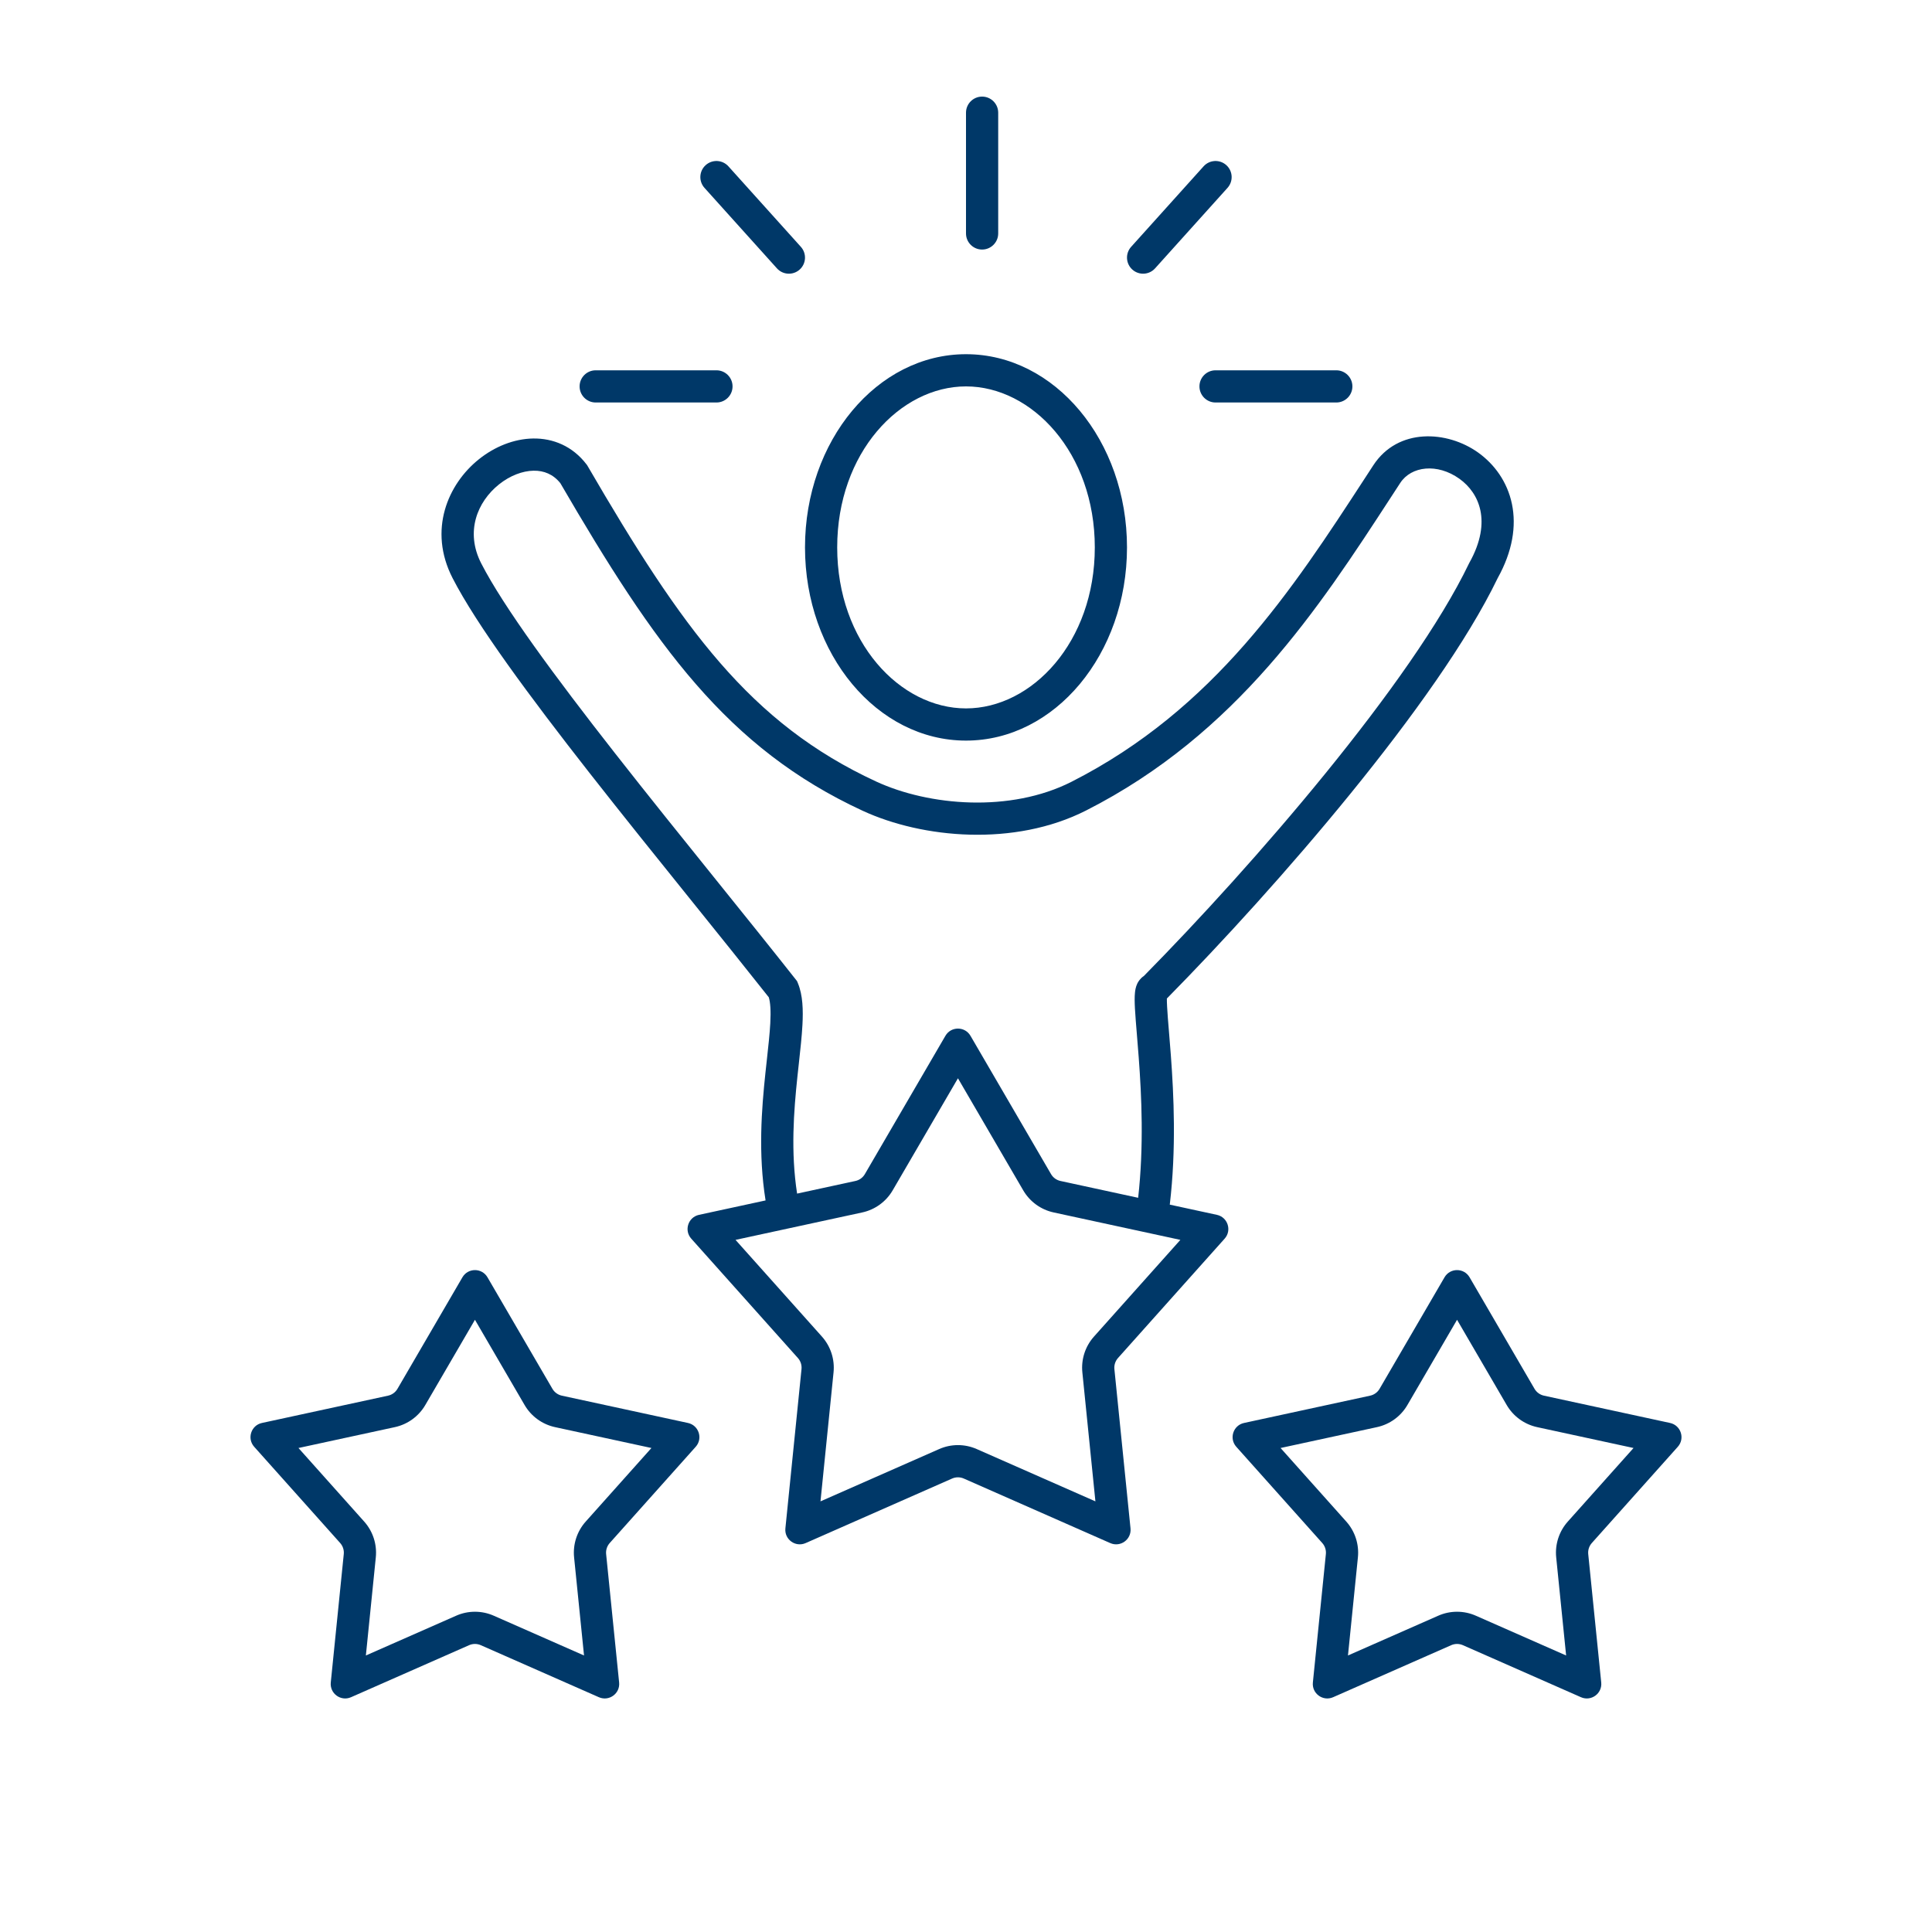 <?xml version="1.0" encoding="UTF-8"?>
<svg xmlns="http://www.w3.org/2000/svg" width="120" height="120" viewBox="0 0 120 120" fill="none">
  <path fill-rule="evenodd" clip-rule="evenodd" d="M61 6C61.552 6 62 6.448 62 7V14.5C62 15.052 61.552 15.5 61 15.5C60.448 15.5 60 15.052 60 14.5V7C60 6.448 60.448 6 61 6ZM68 34C68 39.88 64.092 44 60 44C55.908 44 52 39.88 52 34C52 28.12 55.908 24 60 24C64.092 24 68 28.12 68 34ZM70 34C70 40.627 65.523 46 60 46C54.477 46 50 40.627 50 34C50 27.373 54.477 22 60 22C65.523 22 70 27.373 70 34ZM55.447 73.932L59.5 66.974L63.553 73.932C63.963 74.636 64.649 75.135 65.445 75.307L73.315 77.011L67.95 83.016C67.407 83.623 67.145 84.43 67.227 85.24L68.038 93.252L60.669 90.005C59.924 89.676 59.076 89.676 58.331 90.005L50.962 93.252L51.773 85.24C51.855 84.43 51.593 83.623 51.05 83.016L45.685 77.011L53.555 75.307C54.351 75.135 55.037 74.636 55.447 73.932ZM58.722 64.335C59.069 63.739 59.931 63.739 60.278 64.335L65.281 72.925C65.408 73.144 65.621 73.299 65.868 73.352L70.693 74.397C71.053 71.195 70.907 68.072 70.728 65.685C70.692 65.194 70.653 64.724 70.617 64.29L70.617 64.289L70.617 64.289C70.564 63.646 70.517 63.081 70.493 62.641C70.474 62.276 70.465 61.921 70.496 61.64C70.51 61.511 70.54 61.301 70.637 61.096C70.697 60.969 70.827 60.766 71.047 60.621C74.437 57.182 78.576 52.648 82.32 48.044C86.123 43.369 89.469 38.681 91.234 35.016L91.247 34.987L91.262 34.96C92.008 33.632 92.124 32.539 91.95 31.706C91.775 30.867 91.286 30.194 90.647 29.737C89.276 28.756 87.656 28.947 86.972 29.996C86.783 30.285 86.593 30.577 86.402 30.871C81.94 37.731 76.834 45.58 67.459 50.341C63.002 52.605 57.296 52.075 53.58 50.357C45.162 46.464 40.666 40.085 34.804 30.011C34.359 29.454 33.781 29.226 33.144 29.236C32.46 29.246 31.683 29.538 31 30.082C29.642 31.165 28.883 33.031 29.89 34.993C31.274 37.691 34.461 42.014 38.196 46.781C40.255 49.409 42.429 52.11 44.528 54.716L44.528 54.716C46.244 56.848 47.91 58.916 49.42 60.83L49.505 60.938L49.558 61.066C49.87 61.816 49.89 62.75 49.841 63.66C49.803 64.373 49.713 65.191 49.618 66.051L49.618 66.052L49.618 66.052C49.589 66.318 49.559 66.588 49.53 66.86C49.3 69.04 49.109 71.539 49.509 74.137L53.132 73.352C53.379 73.299 53.592 73.144 53.719 72.925L58.722 64.335ZM47.551 74.561C47.085 71.644 47.305 68.887 47.541 66.65C47.573 66.35 47.605 66.063 47.635 65.787L47.635 65.787L47.635 65.787C47.728 64.942 47.809 64.205 47.844 63.554C47.886 62.766 47.847 62.257 47.751 61.943C46.309 60.118 44.681 58.096 42.998 56.005L42.997 56.004C40.874 53.367 38.663 50.62 36.621 48.014C32.913 43.281 29.598 38.805 28.11 35.906C26.578 32.919 27.819 30.06 29.754 28.518C30.718 27.749 31.911 27.254 33.114 27.236C34.348 27.217 35.562 27.707 36.429 28.843L36.467 28.892L36.499 28.947C42.364 39.033 46.598 44.925 54.42 48.542C57.704 50.061 62.754 50.487 66.553 48.558C75.44 44.044 80.283 36.606 84.787 29.686L84.795 29.674C84.963 29.416 85.13 29.159 85.297 28.903L85.297 28.903C86.832 26.55 89.895 26.74 91.811 28.11C92.815 28.828 93.62 29.918 93.908 31.298C94.195 32.677 93.947 34.25 93.022 35.911C91.149 39.792 87.686 44.617 83.872 49.306C80.085 53.962 75.905 58.541 72.476 62.02C72.475 62.141 72.479 62.309 72.491 62.535C72.513 62.952 72.555 63.463 72.606 64.073L72.606 64.073V64.073C72.642 64.509 72.683 64.996 72.723 65.536C72.907 68.008 73.067 71.359 72.657 74.822L75.584 75.456C76.258 75.602 76.525 76.421 76.065 76.935L69.441 84.349C69.273 84.537 69.192 84.787 69.217 85.039L70.218 94.93C70.288 95.616 69.591 96.122 68.96 95.844L59.863 91.835C59.632 91.733 59.368 91.733 59.137 91.835L50.04 95.844C49.409 96.122 48.712 95.616 48.782 94.93L49.783 85.039C49.809 84.787 49.727 84.537 49.559 84.349L42.935 76.935C42.475 76.421 42.742 75.602 43.416 75.456L47.551 74.561ZM87.417 87.267L90.5 81.974L93.583 87.267C93.993 87.971 94.68 88.469 95.475 88.642L101.462 89.938L97.381 94.506C96.838 95.113 96.576 95.92 96.658 96.73L97.275 102.825L91.669 100.355C90.924 100.026 90.076 100.026 89.331 100.355L83.725 102.825L84.342 96.73C84.424 95.92 84.162 95.113 83.619 94.506L79.538 89.938L85.525 88.642C86.321 88.469 87.007 87.971 87.417 87.267ZM89.722 79.335C90.07 78.739 90.931 78.739 91.278 79.335L95.311 86.26C95.439 86.479 95.652 86.634 95.898 86.687L103.731 88.383C104.405 88.529 104.671 89.348 104.212 89.862L98.872 95.839C98.704 96.027 98.622 96.278 98.648 96.529L99.455 104.502C99.525 105.189 98.828 105.695 98.197 105.417L90.863 102.185C90.632 102.083 90.368 102.083 90.137 102.185L82.803 105.417C82.172 105.695 81.475 105.189 81.545 104.502L82.352 96.529C82.378 96.278 82.296 96.027 82.128 95.839L76.788 89.862C76.329 89.348 76.595 88.529 77.269 88.383L85.102 86.687C85.349 86.634 85.562 86.479 85.689 86.26L89.722 79.335ZM29.5 81.974L26.417 87.267C26.007 87.971 25.321 88.469 24.525 88.642L18.538 89.938L22.619 94.506C23.162 95.113 23.424 95.92 23.342 96.73L22.725 102.825L28.331 100.355C29.076 100.026 29.924 100.026 30.669 100.355L36.275 102.825L35.658 96.73C35.576 95.92 35.838 95.113 36.381 94.506L40.462 89.938L34.475 88.642C33.679 88.469 32.993 87.971 32.583 87.267L29.5 81.974ZM30.278 79.335C29.931 78.739 29.07 78.739 28.722 79.335L24.689 86.26C24.562 86.479 24.349 86.634 24.102 86.687L16.269 88.383C15.595 88.529 15.329 89.348 15.788 89.862L21.128 95.839C21.296 96.027 21.378 96.278 21.352 96.529L20.545 104.502C20.476 105.189 21.172 105.695 21.803 105.417L29.137 102.185C29.368 102.083 29.632 102.083 29.863 102.185L37.197 105.417C37.828 105.695 38.525 105.189 38.455 104.502L37.648 96.529C37.622 96.278 37.704 96.027 37.872 95.839L43.212 89.862C43.671 89.348 43.405 88.529 42.731 88.383L34.898 86.687C34.652 86.634 34.438 86.479 34.311 86.26L30.278 79.335ZM76.243 11.669C76.613 11.258 76.579 10.626 76.169 10.257C75.758 9.887 75.126 9.921 74.757 10.331L70.257 15.331C69.887 15.742 69.921 16.374 70.331 16.743C70.742 17.113 71.374 17.079 71.743 16.669L76.243 11.669ZM43.831 10.257C43.42 10.626 43.387 11.258 43.757 11.669L48.257 16.669C48.626 17.079 49.258 17.113 49.669 16.743C50.08 16.374 50.113 15.742 49.743 15.331L45.243 10.331C44.874 9.921 44.242 9.887 43.831 10.257ZM75.5 23C74.948 23 74.5 23.448 74.5 24C74.5 24.552 74.948 25 75.5 25H83C83.552 25 84 24.552 84 24C84 23.448 83.552 23 83 23H75.5ZM45.5 24C45.5 23.448 45.052 23 44.5 23H37C36.448 23 36 23.448 36 24C36 24.552 36.448 25 37 25H44.5C45.052 25 45.5 24.552 45.5 24ZM72.488 61.827C72.488 61.827 72.488 61.83 72.486 61.835C72.487 61.829 72.488 61.827 72.488 61.827Z" fill="#003868"></path>
</svg>
